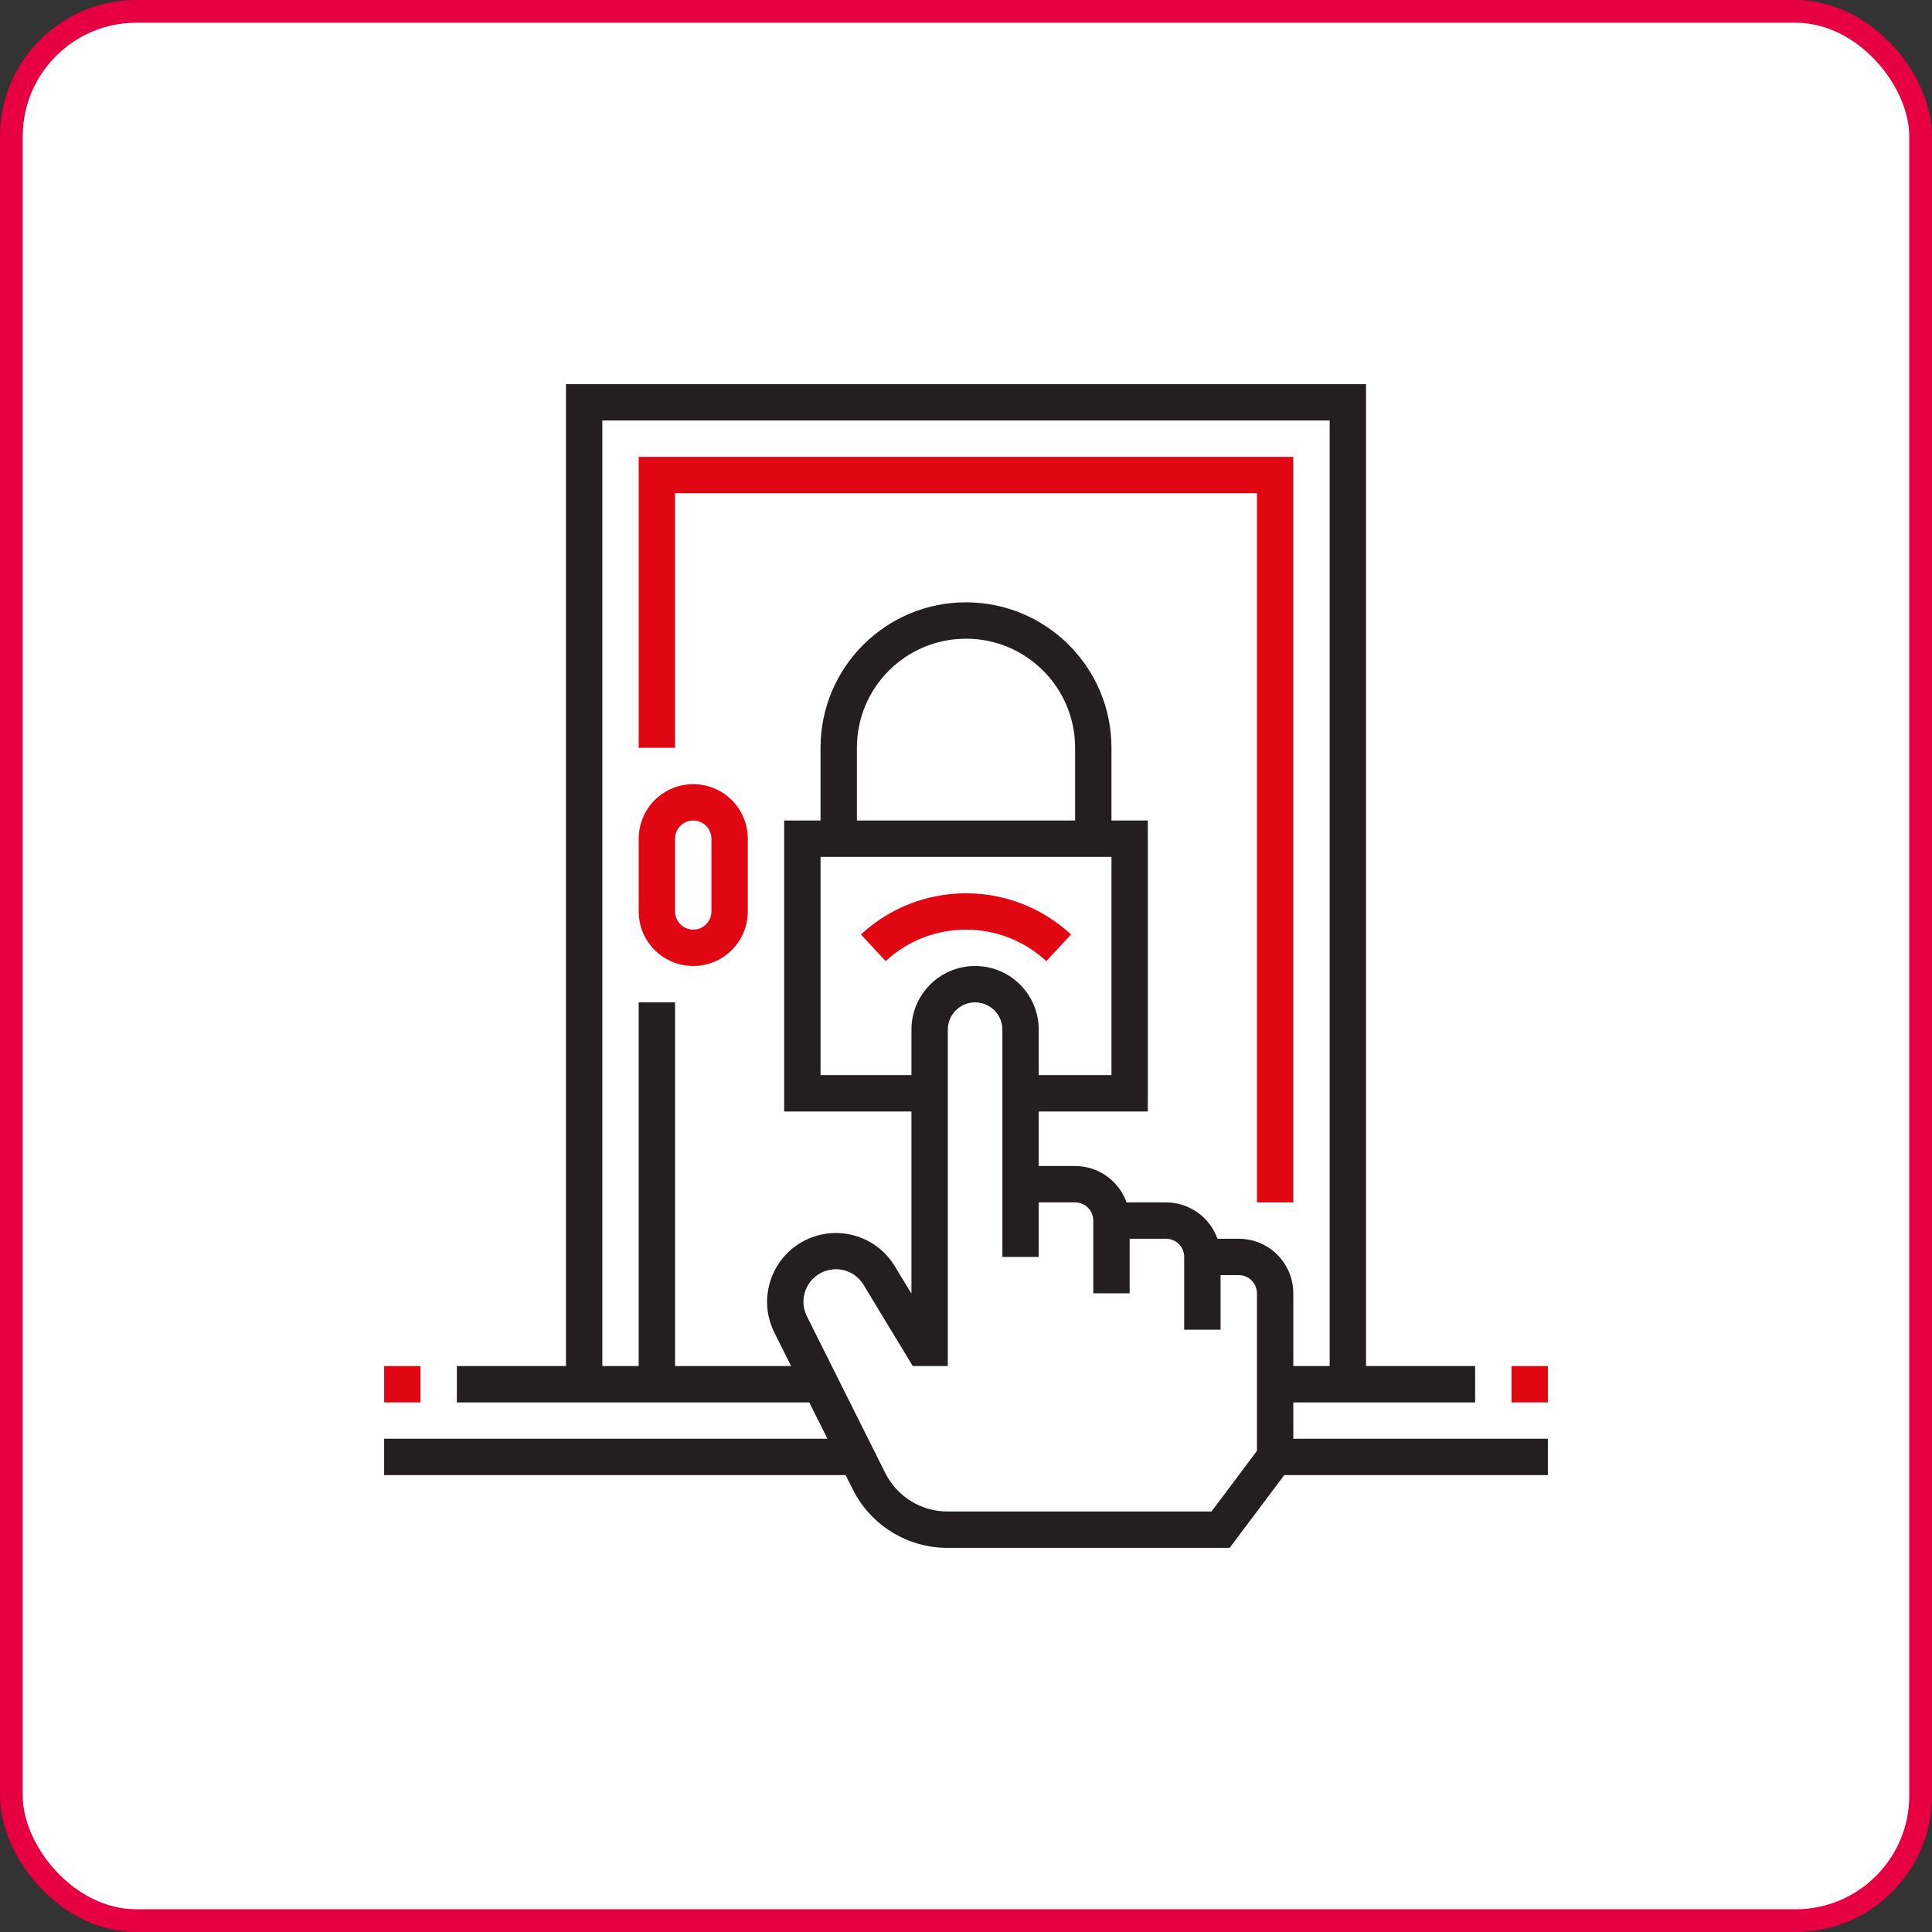 <?xml version="1.0" encoding="UTF-8"?> <svg xmlns="http://www.w3.org/2000/svg" width="850" height="850" viewBox="0 0 850 850" fill="none"><rect x="0" y="0" width="850" height="850" fill="#333333" stroke="none"/> <rect x="5" y="5" width="840" height="840" rx="55" fill="white" stroke="#E60042" stroke-width="10"></rect> <path d="M569 201H281V329H297V217H553V529H569V201Z" fill="#E00713"></path> <path d="M169 601H185V617H169V601Z" fill="#E00713"></path> <path d="M665 601H681V617H665V601Z" fill="#E00713"></path> <path d="M389.648 422.862L378.777 411.128C404.852 386.968 445.133 386.968 471.207 411.128L460.336 422.862C440.395 404.386 409.59 404.386 389.648 422.862V422.862Z" fill="#E00713"></path> <path d="M569 617H649V601H601V169H249V601H201V617H356.055L364.055 633H169V649H372.055L375.113 655.113C383 671.02 399.246 681.059 417 681H541L565 649H681V633H569V617ZM553 633V638.336L533 665H417C405.312 665.043 394.617 658.434 389.426 647.961L354.977 579.07C353.195 575.504 352.988 571.348 354.406 567.621C355.824 563.891 358.738 560.926 362.441 559.441C364.133 558.762 365.941 558.41 367.77 558.406C372.75 558.41 377.367 561.02 379.938 565.289L401.574 601H417V453C417 446.371 422.371 441 429 441C435.629 441 441 446.371 441 453V553H457V529H473C477.418 529 481 532.582 481 537V569H497V545H513C517.418 545 521 548.582 521 553V585H537V561H545C549.418 561 553 564.582 553 569V633ZM489 377V473H457V453C457 437.535 444.465 425 429 425C413.535 425 401 437.535 401 453V473H361V377H489ZM377 361V329C377 302.492 398.492 281 425 281C451.512 281 473 302.492 473 329V361H377ZM545 545H535.633C532.23 535.418 523.168 529.012 513 529H495.633C492.23 519.418 483.168 513.012 473 513H457V489H505V361H489V329C489 293.652 460.348 265 425 265C389.652 265 361 293.652 361 329V361H345V489H401V569.168L393.625 557C385.188 543.156 367.344 538.414 353.148 546.246C338.953 554.078 333.449 571.707 340.664 586.223L348.055 601H297V441H281V601H265V185H585V601H569V569C569 555.746 558.254 545 545 545Z" fill="#231F20"></path> <path d="M305 345C291.746 345 281 355.746 281 369V401C281 414.254 291.746 425 305 425C318.254 425 329 414.254 329 401V369C329 355.746 318.254 345 305 345ZM313 401C313 405.418 309.418 409 305 409C300.582 409 297 405.418 297 401V369C297 364.582 300.582 361 305 361C309.418 361 313 364.582 313 369V401Z" fill="#E00713"></path> </svg> 